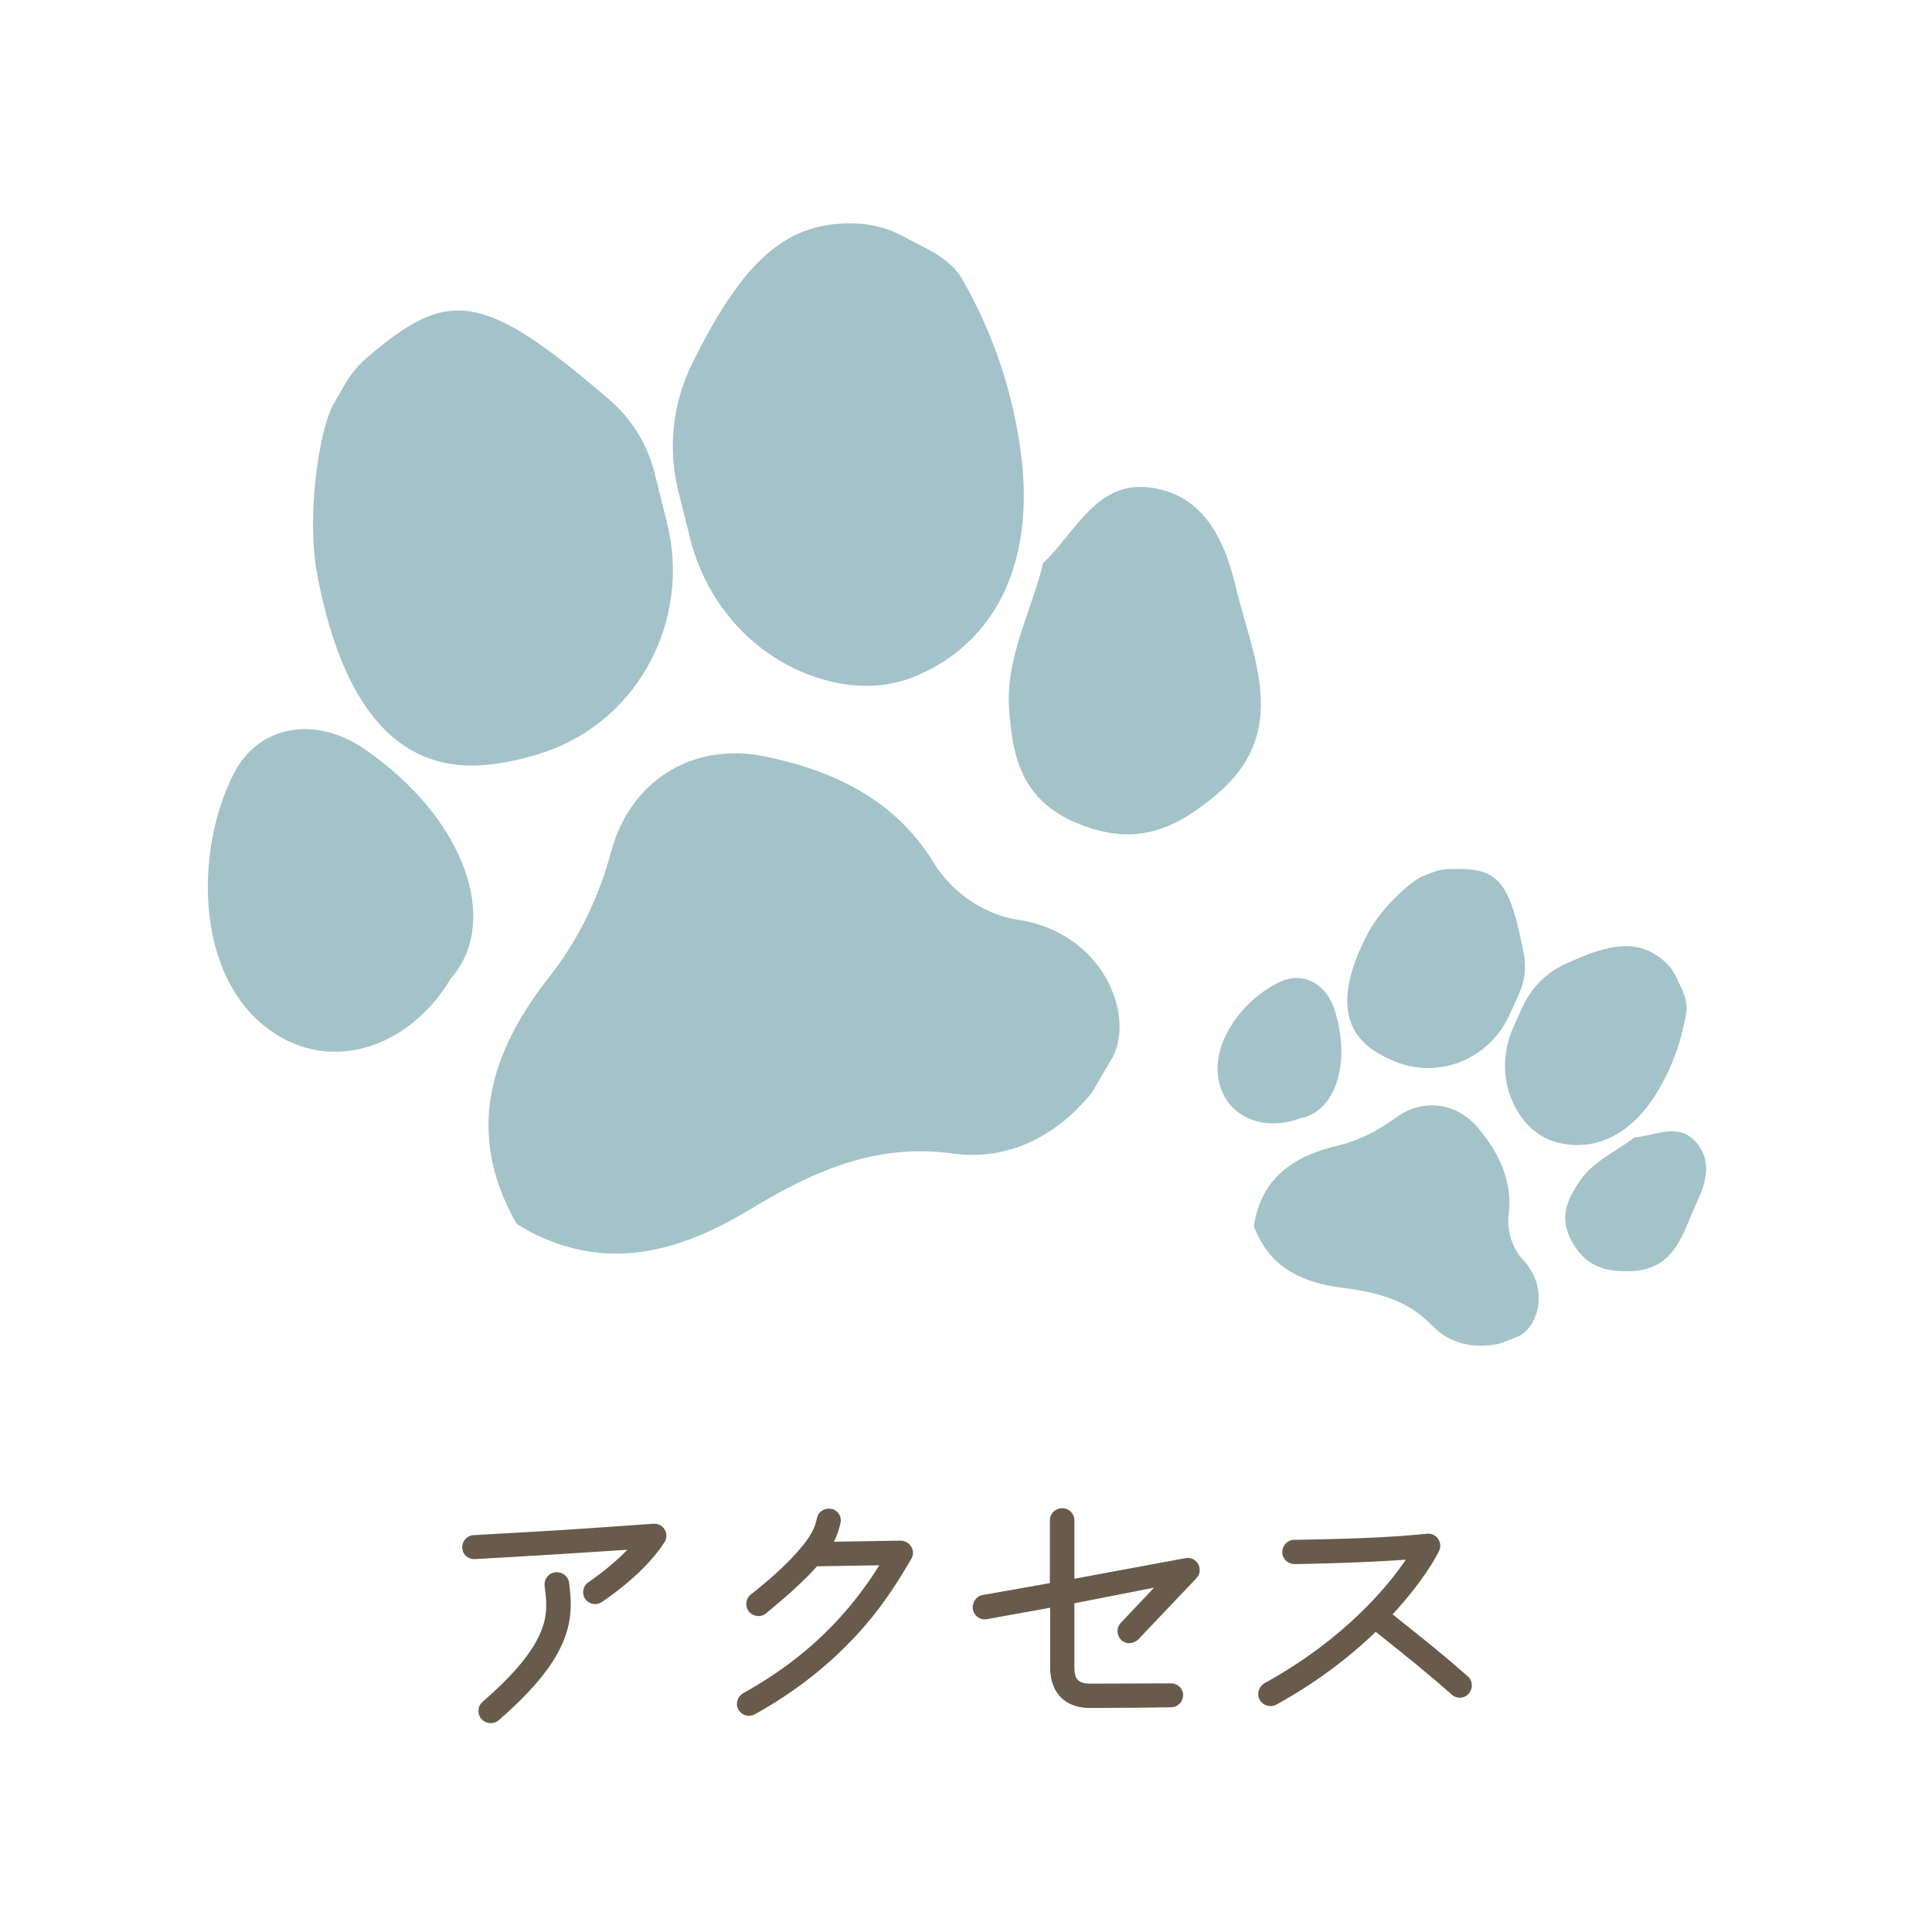 <?xml version="1.0" encoding="utf-8"?>
<!-- Generator: Adobe Illustrator 26.0.1, SVG Export Plug-In . SVG Version: 6.00 Build 0)  -->
<svg version="1.1" id="レイヤー_1" xmlns="http://www.w3.org/2000/svg" xmlns:xlink="http://www.w3.org/1999/xlink" x="0px"
	 y="0px" viewBox="0 0 453.54 453.54" style="enable-background:new 0 0 453.54 453.54;" xml:space="preserve">
<style type="text/css">
	.st0{fill:#695B4B;}
	.st1{display:none;fill:none;stroke:#695B4B;stroke-miterlimit:10;}
	.st2{fill:#A3C2C9;}
	.st3{fill:#A3C3C9;}
</style>
<g>
	<g>
		<path class="st0" d="M141.04,375.65c-1.04,0.72-2.54,0.46-3.25-0.59c-0.72-1.04-0.46-2.47,0.59-3.19
			c4.62-3.19,8.01-6.31,10.15-8.66c-8.4,0.59-25.06,1.63-37.1,2.28c-1.3,0.07-2.34-0.85-2.41-2.15c-0.06-1.3,0.91-2.41,2.21-2.47
			c8.33-0.46,18.88-1.04,27.34-1.63l14.91-1.04c1.89-0.13,3.12,1.95,2.08,3.58C153.02,365.76,148.33,370.64,141.04,375.65z
			 M130.3,388.15c-2.47,4.36-6.64,9.31-13.54,15.3c-0.98,0.85-2.54,0.72-3.39-0.26c-0.85-0.98-0.72-2.47,0.26-3.32
			c6.64-5.73,10.48-10.35,12.56-14.06c2.08-3.71,2.54-6.44,2.54-9.05c0-1.5-0.2-3-0.39-4.56c-0.13-1.3,0.78-2.47,2.08-2.6
			c1.3-0.13,2.54,0.78,2.67,2.08c0.2,1.5,0.39,3.19,0.39,5.08C133.49,380.01,132.77,383.79,130.3,388.15z"/>
		<path class="st0" d="M115.22,404.51c-0.82,0-1.65-0.34-2.22-1c-1.02-1.18-0.89-2.99,0.31-4.03c5.96-5.15,10.15-9.83,12.45-13.93
			c2.18-3.88,2.47-6.63,2.47-8.8c0-1.41-0.18-2.82-0.36-4.31l-0.02-0.19c-0.16-1.59,0.98-3.01,2.53-3.16
			c1.61-0.17,3.06,0.97,3.22,2.53c0.19,1.45,0.39,3.17,0.39,5.13c0,3.97-1.06,7.78-3.25,11.64c-2.69,4.75-7.16,9.8-13.65,15.43
			C116.56,404.29,115.89,404.51,115.22,404.51z M130.68,370.09c-0.07,0-0.13,0-0.2,0.01c-1,0.1-1.74,1.02-1.64,2.06l0.02,0.17
			c0.19,1.52,0.37,2.96,0.37,4.43c0,2.3-0.31,5.21-2.6,9.29c-2.36,4.2-6.62,8.97-12.67,14.19c-0.78,0.67-0.87,1.85-0.21,2.61
			c0.67,0.77,1.92,0.87,2.68,0.21c6.4-5.56,10.79-10.52,13.43-15.17c2.1-3.71,3.12-7.35,3.12-11.14c0-1.89-0.2-3.58-0.39-5.01
			C132.51,370.8,131.65,370.09,130.68,370.09z M139.73,376.56c-0.17,0-0.35-0.02-0.52-0.05c-0.76-0.13-1.41-0.55-1.83-1.16
			c-0.87-1.27-0.55-3.01,0.71-3.88c4.38-3.02,7.43-5.85,9.19-7.66c-8.65,0.59-24.2,1.56-35.83,2.19c-0.76,0.04-1.48-0.21-2.03-0.69
			c-0.55-0.49-0.87-1.17-0.91-1.94c-0.08-1.58,1.13-2.92,2.69-3c9.45-0.52,19.3-1.07,27.33-1.63l14.91-1.04
			c1.06-0.06,2.06,0.45,2.6,1.37c0.55,0.93,0.53,2.07-0.06,2.98c-2.05,3.2-6.25,8.23-14.65,14.01l0,0
			C140.85,376.39,140.3,376.56,139.73,376.56z M149.74,362.63l-0.85,0.92c-1.55,1.69-4.94,5.08-10.24,8.73
			c-0.81,0.56-1.02,1.68-0.46,2.5c0.27,0.39,0.69,0.66,1.18,0.74c0.48,0.09,0.99-0.02,1.38-0.29h0c8.27-5.68,12.38-10.6,14.38-13.72
			c0.39-0.6,0.4-1.33,0.04-1.94c-0.35-0.6-0.97-0.92-1.67-0.88l-14.91,1.04c-8.04,0.56-17.89,1.11-27.35,1.63
			c-1.03,0.05-1.79,0.91-1.74,1.95c0.02,0.49,0.23,0.93,0.57,1.24c0.35,0.31,0.81,0.45,1.31,0.44c12.23-0.66,28.78-1.7,37.09-2.28
			L149.74,362.63z"/>
	</g>
	<g>
		<path class="st0" d="M202.36,381.64c-5.73,6.57-13.8,13.93-25.45,20.37c-1.11,0.59-2.47,0.2-3.12-0.91
			c-0.65-1.11-0.2-2.54,0.91-3.19c11.13-6.18,18.75-13.08,24.15-19.33c3.84-4.43,6.51-8.4,8.46-11.65l-15.75,0.26
			c-2.6,2.99-6.38,6.51-12.11,11.2c-0.98,0.78-2.47,0.59-3.25-0.39s-0.65-2.47,0.33-3.25c4.49-3.58,8.98-7.42,12.56-11.91
			c2.21-2.8,2.8-4.62,3.19-6.38c0.26-1.24,1.56-2.02,2.8-1.76s2.02,1.43,1.76,2.67c-0.33,1.5-0.85,3.19-1.89,5.08l16.47-0.26
			c1.82,0,2.99,1.95,2.08,3.51C211.41,369.14,208.09,375.07,202.36,381.64z"/>
		<path class="st0" d="M175.83,402.79c-0.98,0-1.94-0.51-2.47-1.43c-0.38-0.65-0.47-1.42-0.25-2.16c0.21-0.72,0.69-1.33,1.34-1.71
			c9.59-5.33,17.44-11.62,24.02-19.23c2.99-3.45,5.59-6.99,7.94-10.81l-14.62,0.24c-2.67,3.04-6.5,6.57-12.02,11.09
			c-0.58,0.46-1.32,0.67-2.08,0.57c-0.74-0.09-1.43-0.47-1.88-1.04c-0.45-0.57-0.67-1.32-0.6-2.06c0.07-0.76,0.43-1.44,1.01-1.9
			c4.35-3.47,8.87-7.3,12.48-11.83c2.21-2.79,2.74-4.58,3.09-6.18c0.15-0.72,0.6-1.35,1.26-1.76c0.64-0.39,1.41-0.53,2.13-0.38
			c1.52,0.32,2.46,1.75,2.14,3.26c-0.35,1.62-0.85,3.06-1.54,4.46l15.63-0.25c1.06,0,2,0.54,2.53,1.46c0.51,0.88,0.51,1.94,0,2.81
			l-0.7,1.18c-2.12,3.56-5.33,8.93-10.48,14.85l0,0c-7.07,8.11-15.68,15-25.59,20.48C176.73,402.68,176.27,402.79,175.83,402.79z
			 M208.2,366.42l-0.46,0.77c-2.5,4.17-5.29,8-8.51,11.72c-6.66,7.7-14.6,14.06-24.28,19.44c-0.41,0.24-0.74,0.66-0.88,1.13
			c-0.14,0.48-0.09,0.96,0.15,1.37c0.51,0.87,1.59,1.19,2.46,0.72c9.8-5.42,18.32-12.24,25.31-20.26l0,0
			c5.09-5.85,8.27-11.18,10.38-14.7l0.7-1.17c0.32-0.56,0.33-1.23,0-1.8c-0.34-0.6-0.96-0.95-1.65-0.95l-17.32,0.27l0.42-0.75
			c0.86-1.56,1.44-3.13,1.84-4.94c0.2-0.96-0.4-1.87-1.37-2.07c-0.47-0.1-0.98-0.01-1.4,0.25c-0.42,0.26-0.71,0.66-0.81,1.12
			c-0.38,1.71-0.95,3.63-3.29,6.59c-3.68,4.61-8.25,8.49-12.64,11.99c-0.36,0.29-0.59,0.72-0.64,1.21c-0.05,0.49,0.1,0.97,0.39,1.34
			c0.29,0.37,0.74,0.61,1.22,0.67c0.49,0.06,0.96-0.07,1.33-0.36c5.58-4.56,9.41-8.1,12.04-11.13l0.15-0.17L208.2,366.42z"/>
	</g>
	<g>
		<path class="st0" d="M266.87,384.51c-0.91,0.91-2.41,1.04-3.32,0.13s-0.98-2.41-0.06-3.32l8.85-9.37l-20.63,4.04v15.43
			c0,3.06,1.11,4.36,4.23,4.36l18.94-0.07c1.3,0,2.34,0.98,2.34,2.28c0,1.3-1.04,2.34-2.34,2.34c-6.31,0.07-12.69,0.13-19.01,0.13
			c-5.66,0-8.85-3.45-8.85-9.05v-14.58l-15.49,2.8c-1.24,0.26-2.47-0.72-2.67-1.95c-0.19-1.24,0.65-2.54,1.89-2.73l16.21-2.86
			v-15.17c0-1.3,1.11-2.34,2.41-2.34s2.34,1.04,2.34,2.34v14.32l26.69-4.95c2.21-0.39,3.65,2.28,2.08,3.91L266.87,384.51z"/>
		<path class="st0" d="M255.87,400.95c-5.86,0-9.35-3.57-9.35-9.55v-13.98l-14.9,2.69c-0.68,0.14-1.4-0.01-2.02-0.44
			c-0.66-0.46-1.11-1.16-1.23-1.93c-0.24-1.53,0.84-3.07,2.3-3.31l15.79-2.79v-14.75c0-1.57,1.3-2.84,2.91-2.84
			c1.57,0,2.84,1.28,2.84,2.84v13.72l26.1-4.84c1.23-0.22,2.4,0.35,2.99,1.45c0.59,1.1,0.41,2.39-0.46,3.29l-13.61,14.33
			c-1.15,1.15-2.95,1.2-4.03,0.13c-1.13-1.13-1.16-2.93-0.06-4.03l7.77-8.23l-18.7,3.66v15.01c0,2.85,0.98,3.86,3.73,3.86
			l18.94-0.07c1.6,0,2.85,1.22,2.85,2.78c0,1.57-1.28,2.84-2.84,2.84C269.01,400.88,262.35,400.95,255.87,400.95z M247.52,376.23
			v15.18c0,5.43,3.04,8.55,8.35,8.55c6.47,0,13.13-0.07,19-0.13c1.04,0,1.85-0.81,1.85-1.84c0-1.01-0.79-1.78-1.84-1.78l-18.94,0.07
			c-3.32,0-4.73-1.45-4.73-4.86v-15.84l22.57-4.41l-9.92,10.51c-0.71,0.71-0.68,1.88,0.05,2.62c0.68,0.68,1.85,0.63,2.61-0.13
			l13.6-14.32c0.68-0.71,0.6-1.56,0.3-2.13c-0.3-0.57-0.97-1.11-1.93-0.94l-27.28,5.06v-14.92c0-1.03-0.81-1.84-1.84-1.84
			c-1.05,0-1.91,0.83-1.91,1.84v15.59l-16.62,2.94c-0.95,0.15-1.64,1.16-1.48,2.17c0.08,0.49,0.38,0.96,0.81,1.26
			c0.39,0.27,0.84,0.37,1.26,0.28L247.52,376.23z"/>
	</g>
	<g>
		<path class="st0" d="M341.14,397.46c-5.86-5.21-12.17-10.22-18.23-15.04c-5.79,5.6-13.47,11.78-23.56,17.31
			c-1.11,0.59-2.54,0.2-3.19-0.91c-0.65-1.11-0.2-2.6,0.91-3.25c19.53-10.74,29.81-23.69,33.91-30.01
			c-5.21,0.39-14.65,0.91-27.08,1.11c-1.3,0-2.41-0.98-2.41-2.28s0.98-2.41,2.28-2.41c10.35-0.2,20.9-0.39,31.25-1.43
			c1.82-0.2,3.12,1.69,2.34,3.32c-1.56,3.19-5.21,8.72-11.2,15.17c6.31,5.01,12.17,9.63,18.1,14.91c0.98,0.85,0.98,2.34,0.13,3.32
			C343.55,398.24,342.12,398.31,341.14,397.46z"/>
		<path class="st0" d="M298.26,400.51c-1,0-1.99-0.52-2.52-1.43c-0.38-0.65-0.47-1.43-0.25-2.19c0.21-0.73,0.7-1.37,1.34-1.75
			c19.16-10.54,29.29-23.24,33.19-29c-4.11,0.29-13.21,0.83-26.09,1.03c-1.61,0-2.92-1.25-2.92-2.78c0-1.6,1.25-2.91,2.78-2.91
			l0.12,0c10.22-0.19,20.79-0.39,31.07-1.43c1.02-0.12,2,0.33,2.6,1.18c0.6,0.85,0.69,1.92,0.24,2.86
			c-0.75,1.54-3.74,7.1-10.91,14.89l0.44,0.35c5.96,4.73,11.59,9.2,17.25,14.24c1.15,1,1.23,2.8,0.18,4.02
			c-0.5,0.57-1.18,0.91-1.93,0.95c-0.73,0.05-1.46-0.21-2.03-0.71l0,0c-5.73-5.1-11.89-10-17.85-14.74l-0.01-0.01
			c-6.93,6.64-14.78,12.39-23.35,17.09C299.17,400.4,298.71,400.51,298.26,400.51z M331.96,364.99l-0.55,0.85
			c-3.47,5.34-13.74,18.98-34.09,30.17c-0.41,0.24-0.73,0.67-0.88,1.16c-0.14,0.5-0.09,1,0.15,1.41c0.51,0.87,1.64,1.19,2.52,0.72
			c8.62-4.73,16.51-10.53,23.45-17.23l0.32-0.3l0.7,0.56c5.97,4.75,12.13,9.65,17.89,14.77c0.78,0.67,1.9,0.61,2.55-0.15
			c0.69-0.8,0.66-1.97-0.08-2.61c-5.65-5.03-11.27-9.49-17.22-14.21l-1.29-1.02l0.37-0.4c7.34-7.9,10.36-13.51,11.11-15.04
			c0.29-0.6,0.23-1.29-0.16-1.84c-0.39-0.55-1.01-0.83-1.68-0.76c-10.33,1.04-20.92,1.24-31.16,1.43l-0.13,0
			c-1.01,0-1.79,0.84-1.79,1.91c0,1,0.84,1.78,1.91,1.78c14.05-0.22,23.59-0.85,27.04-1.11L331.96,364.99z"/>
	</g>
</g>
<rect x="28.35" y="28.35" transform="matrix(-1.836970e-16 1 -1 -1.836970e-16 453.543 2.842171e-14)" class="st1" width="396.85" height="396.85"/>
<g>
	<path class="st2" d="M156.6,122.8c5.62,22.56-6.56,46.09-28.53,53.69c-3.68,1.27-7.6,2.21-11.74,2.81
		c-25.5,3.73-36.84-18.02-41.86-44.42c-2.56-13.45,0.33-32.73,3.43-39.3l2.98-5.22c1.4-2.46,3.23-4.66,5.38-6.5
		c19-16.26,27.07-15.63,56.88,10.05c5.19,4.47,8.87,10.46,10.52,17.11L156.6,122.8z"/>
	<path class="st2" d="M162.01,126.39c3.66,14.7,14.13,26.98,28.36,32.19c8.59,3.15,17.16,3.28,24.69,0.1
		c19.26-8.14,27.97-27.46,24.55-52.68c-1.93-14.27-6.42-27.48-13.41-39.92c-0.48-0.86-1.02-1.7-1.66-2.46
		c-3.32-3.94-8.13-5.73-12.52-8.13c-3.4-1.86-7.21-2.88-11.09-3.02c-15.97-0.6-26.3,8.18-38.5,33.01
		c-4.55,9.26-5.68,19.83-3.19,29.84C160.16,118.93,161.12,122.8,162.01,126.39z"/>
	<path class="st3" d="M121.31,287.34c-12.17-21.17-6.38-40.16,7.5-57.83c7.05-8.98,11.73-18.73,14.72-29.78
		c4.45-16.45,19.12-25.62,35.96-22.17c16.09,3.3,30.64,10.11,39.7,24.97c4.55,7.46,12.49,12.29,19.58,13.34
		c20.13,2.98,27.62,22.19,22.48,32.19c-1.64,2.82-1.15,1.98-4.93,8.45c-8.44,10.37-19.83,16.06-32.64,14.28
		c-18.23-2.54-33.02,4.32-47.6,13.12c-16.58,10.01-33.52,14.79-51.96,5.08C123.19,288.44,122.25,287.89,121.31,287.34z"/>
	<path class="st3" d="M244.88,132.19c7.89-7.53,12.63-19.55,25.43-17.7c12.23,1.77,17.17,12.2,19.73,23.06
		c3.95,16.75,13.23,34.13-4.58,49.08c-9.7,8.15-18.94,12.19-32.34,6.73c-13.33-5.43-15.44-15.65-16.23-26.96
		C236.04,154.29,242.16,143.5,244.88,132.19z"/>
	<path class="st3" d="M105.83,229.7c-9.58,16.06-27.15,21.83-40.91,13.19c-19.55-12.29-19.28-43.36-10.04-61.3
		c5.87-11.4,19.12-13.69,30.7-5.73C109.46,192.27,117.48,216.56,105.83,229.7z"/>
</g>
<g>
	<path class="st2" d="M354.32,238.31c-4.43,9.79-15.6,14.83-25.74,11.29c-1.7-0.59-3.39-1.38-5.06-2.35
		c-10.32-5.96-8.19-17.1-2.44-28.11c2.93-5.61,9.5-11.77,12.52-13.27l2.58-1.04c1.21-0.49,2.51-0.76,3.81-0.81
		c11.55-0.45,14.3,2.09,17.74,19.96c0.6,3.11,0.22,6.34-1.09,9.22L354.32,238.31z"/>
	<path class="st2" d="M355.26,241.16c-2.89,6.38-2.61,13.84,1.05,19.81c2.21,3.61,5.28,6.11,8.92,7.12
		c9.32,2.57,18.02-1.94,24.01-12.06c3.39-5.73,5.55-11.81,6.59-18.32c0.07-0.45,0.12-0.91,0.1-1.37c-0.07-2.38-1.3-4.41-2.21-6.54
		c-0.7-1.65-1.79-3.11-3.15-4.27c-5.62-4.8-11.88-4.58-23.43,0.93c-4.3,2.05-7.75,5.56-9.71,9.91
		C356.73,237.93,355.97,239.61,355.26,241.16z"/>
	<path class="st3" d="M294.34,287.86c1.66-11.17,9.2-16.4,19.31-18.82c5.13-1.23,9.63-3.43,13.88-6.58
		c6.33-4.69,14.28-3.81,19.4,2.27c4.89,5.81,8.21,12.45,7.24,20.44c-0.49,4.01,1.01,8.04,3.28,10.45
		c6.45,6.85,3.65,15.97-1.08,18.12c-1.4,0.55-0.98,0.39-4.21,1.65c-6.03,1.34-11.8,0.14-15.93-4.18c-5.88-6.15-13.21-7.9-21.02-8.89
		c-8.88-1.13-16.4-4.25-20.3-13.06C294.7,288.8,294.52,288.33,294.34,287.86z"/>
	<path class="st3" d="M383.64,267.03c5.02-0.47,10.19-3.47,14.3,0.87c3.93,4.15,2.73,9.35,0.54,14.02
		c-3.37,7.21-4.99,16.17-15.74,16.49c-5.86,0.17-10.36-1.01-13.66-6.83c-3.28-5.79-1.11-10.11,1.85-14.43
		C374.1,272.51,379.42,270.35,383.64,267.03z"/>
	<path class="st3" d="M305.25,262.51c-8.08,3.08-16.11,0.13-18.62-6.95c-3.57-10.06,5.44-21.25,13.94-25.11
		c5.4-2.45,10.86,0.52,12.78,6.73C317.31,249.98,313.25,261.09,305.25,262.51z"/>
</g>
</svg>
